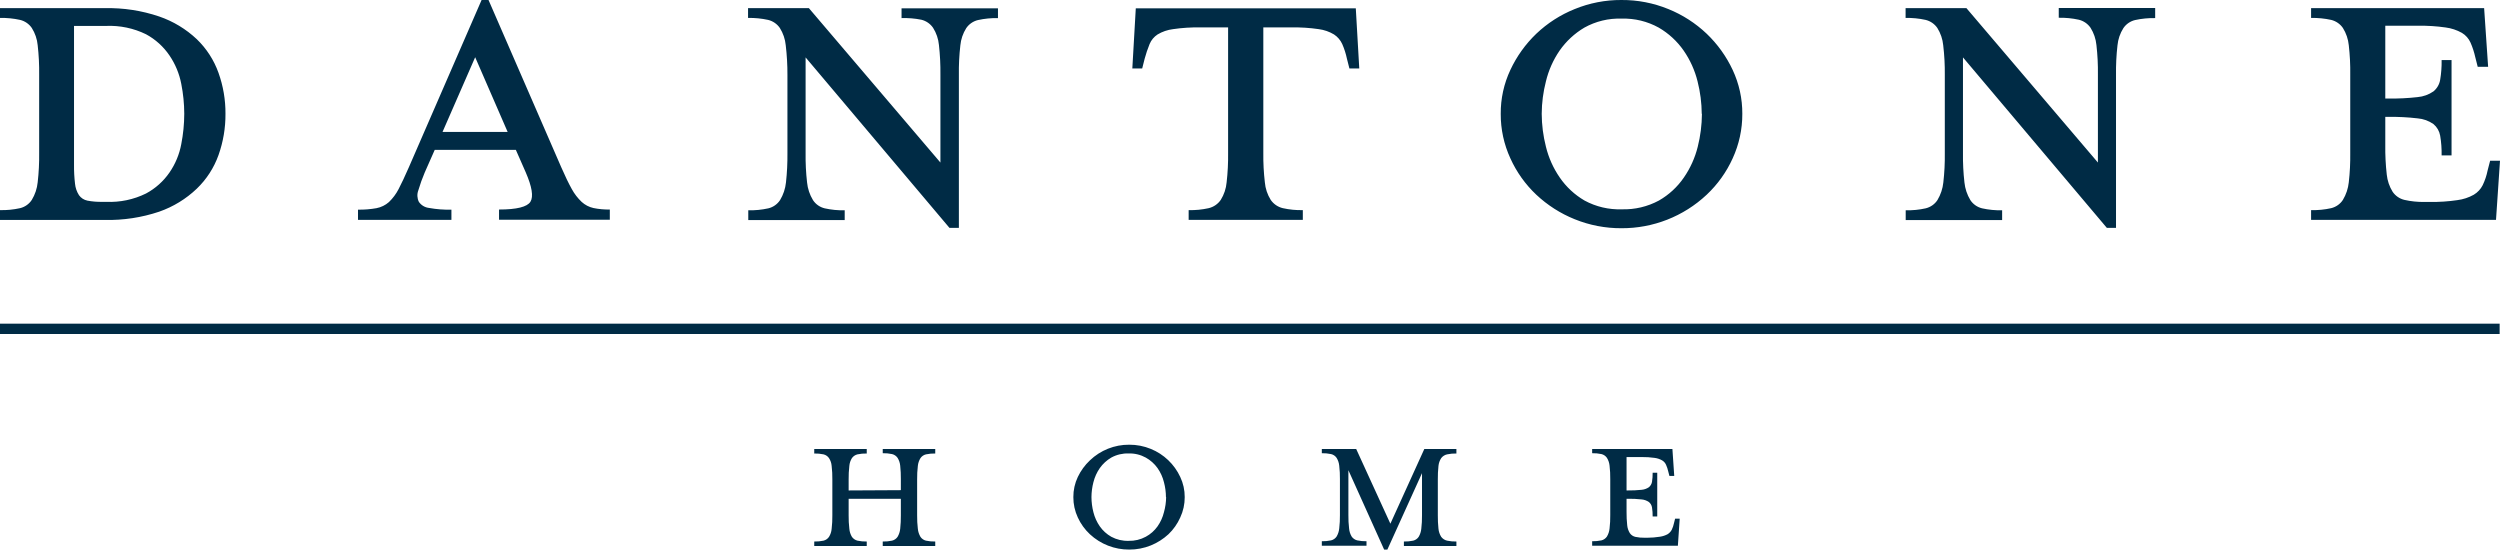 <?xml version="1.0" encoding="UTF-8"?> <svg xmlns="http://www.w3.org/2000/svg" width="232" height="51" viewBox="0 0 232 51" fill="none"><g clip-path="url(#clip0_2345_2)"><path d="M83.599 45.487V44.468C83.603 44.048 83.583 43.628 83.539 43.21C83.514 42.953 83.43 42.704 83.293 42.485C83.171 42.31 82.988 42.187 82.78 42.138C82.497 42.078 82.207 42.051 81.918 42.058V41.669H86.791V42.085C86.501 42.079 86.211 42.105 85.929 42.165C85.723 42.214 85.542 42.337 85.421 42.511C85.284 42.731 85.201 42.98 85.176 43.237C85.126 43.654 85.104 44.075 85.11 44.495V47.822C85.105 48.239 85.127 48.656 85.176 49.07C85.201 49.335 85.284 49.591 85.421 49.822C85.539 49.996 85.721 50.122 85.929 50.173C86.212 50.233 86.501 50.26 86.791 50.253V50.669H81.918V50.253C82.208 50.26 82.498 50.233 82.78 50.173C82.988 50.123 83.171 49.998 83.293 49.822C83.43 49.592 83.513 49.335 83.539 49.07C83.583 48.655 83.603 48.239 83.599 47.822V46.286H78.754V47.822C78.748 48.239 78.77 48.656 78.819 49.07C78.84 49.335 78.922 49.592 79.059 49.822C79.183 49.996 79.365 50.121 79.572 50.173C79.855 50.233 80.145 50.26 80.434 50.253V50.669H75.562V50.253C75.852 50.26 76.141 50.233 76.424 50.173C76.63 50.123 76.811 49.998 76.931 49.822C77.073 49.593 77.157 49.336 77.177 49.07C77.226 48.656 77.247 48.239 77.242 47.822V44.495C77.248 44.075 77.226 43.655 77.177 43.237C77.157 42.978 77.073 42.728 76.931 42.511C76.811 42.337 76.63 42.214 76.424 42.165C76.141 42.105 75.852 42.078 75.562 42.085V41.669H80.434V42.085C80.144 42.078 79.855 42.105 79.572 42.165C79.365 42.215 79.183 42.338 79.059 42.511C78.922 42.731 78.839 42.98 78.819 43.237C78.77 43.654 78.748 44.075 78.754 44.495V45.513L83.599 45.487ZM109.941 46.132C109.945 46.786 109.803 47.432 109.526 48.025C109.266 48.608 108.896 49.135 108.435 49.576C107.956 50.018 107.402 50.37 106.798 50.616C106.16 50.874 105.478 51.004 104.79 51C103.436 51.007 102.131 50.498 101.14 49.576C100.67 49.136 100.291 48.61 100.022 48.025C99.745 47.432 99.603 46.786 99.607 46.132C99.602 45.485 99.744 44.844 100.022 44.26C100.296 43.684 100.675 43.163 101.14 42.725C102.121 41.783 103.43 41.26 104.79 41.269C105.479 41.264 106.161 41.397 106.798 41.659C108.003 42.15 108.978 43.08 109.526 44.26C109.804 44.845 109.946 45.485 109.941 46.132ZM108.2 46.132C108.198 45.666 108.136 45.202 108.015 44.751C107.9 44.28 107.698 43.835 107.42 43.439C107.133 43.037 106.76 42.704 106.329 42.464C105.842 42.196 105.292 42.063 104.736 42.08C104.175 42.061 103.618 42.194 103.126 42.464C102.704 42.711 102.342 43.044 102.062 43.439C101.786 43.837 101.585 44.281 101.468 44.751C101.351 45.202 101.291 45.665 101.288 46.131C101.289 46.605 101.35 47.075 101.468 47.534C101.584 48.002 101.786 48.447 102.062 48.846C102.339 49.241 102.702 49.571 103.126 49.811C103.62 50.077 104.175 50.208 104.736 50.19C105.291 50.205 105.841 50.074 106.329 49.81C106.762 49.577 107.135 49.247 107.42 48.846C107.699 48.448 107.901 48.003 108.015 47.534C108.143 47.077 108.211 46.606 108.217 46.132H108.2ZM125.131 47.795C125.125 48.212 125.147 48.629 125.196 49.043C125.217 49.308 125.299 49.565 125.436 49.795C125.557 49.97 125.74 50.095 125.949 50.147C126.232 50.207 126.522 50.233 126.811 50.227V50.643H122.665V50.227C122.952 50.233 123.24 50.207 123.521 50.147C123.73 50.098 123.913 49.973 124.034 49.795C124.171 49.566 124.255 49.309 124.28 49.043C124.329 48.629 124.35 48.213 124.345 47.795V44.468C124.351 44.048 124.329 43.627 124.28 43.21C124.255 42.953 124.171 42.705 124.034 42.485C123.913 42.309 123.73 42.185 123.521 42.138C123.24 42.079 122.952 42.052 122.665 42.058V41.669H125.856L129.027 48.6L132.175 41.67H135.154V42.085C134.865 42.078 134.575 42.105 134.292 42.165C134.074 42.211 133.881 42.334 133.746 42.511C133.603 42.729 133.515 42.978 133.49 43.237C133.445 43.655 133.425 44.075 133.43 44.495V47.822C133.426 48.239 133.446 48.655 133.49 49.07C133.515 49.336 133.603 49.593 133.746 49.822C133.88 50 134.074 50.125 134.292 50.173C134.575 50.233 134.864 50.26 135.154 50.253V50.669H130.281V50.253C130.571 50.26 130.86 50.233 131.143 50.173C131.35 50.123 131.531 49.998 131.651 49.822C131.787 49.593 131.871 49.336 131.896 49.07C131.945 48.656 131.967 48.239 131.962 47.822V43.908L128.748 51H128.448L125.131 43.636V47.796V47.795ZM154.048 49.806C154.295 49.771 154.533 49.693 154.752 49.576C154.914 49.476 155.045 49.336 155.134 49.171C155.232 48.971 155.303 48.76 155.347 48.541L155.451 48.131H155.876L155.707 50.643H147.752V50.227C148.041 50.233 148.331 50.206 148.614 50.147C148.821 50.096 149.001 49.971 149.121 49.795C149.258 49.566 149.342 49.309 149.367 49.043C149.416 48.629 149.438 48.212 149.432 47.795V44.468C149.438 44.048 149.416 43.627 149.367 43.21C149.342 42.953 149.258 42.705 149.121 42.485C149.001 42.311 148.82 42.187 148.614 42.138C148.331 42.078 148.041 42.052 147.752 42.058V41.669H155.2L155.369 44.164H154.921L154.812 43.748C154.767 43.537 154.699 43.331 154.61 43.135C154.534 42.96 154.404 42.814 154.239 42.719C154.022 42.597 153.782 42.519 153.535 42.49C153.149 42.435 152.758 42.41 152.368 42.415H150.944V45.513H151.069C151.492 45.518 151.915 45.499 152.335 45.455C152.58 45.435 152.815 45.352 153.017 45.215C153.17 45.088 153.273 44.91 153.306 44.714C153.35 44.434 153.37 44.154 153.366 43.871H153.792V47.929H153.366C153.37 47.647 153.35 47.365 153.306 47.086C153.274 46.89 153.171 46.712 153.017 46.586C152.814 46.449 152.579 46.366 152.335 46.346C151.915 46.299 151.492 46.279 151.069 46.286H150.944V47.492C150.94 47.908 150.96 48.325 151.004 48.739C151.027 48.999 151.111 49.251 151.249 49.475C151.369 49.65 151.553 49.774 151.762 49.822C152.045 49.882 152.335 49.908 152.624 49.902H152.881C153.272 49.9 153.662 49.868 154.048 49.806ZM0 19.499C0.625 19.515 1.25 19.454 1.86 19.318C2.309 19.211 2.7 18.936 2.952 18.55C3.253 18.054 3.44 17.496 3.497 16.918C3.6 16.014 3.646 15.104 3.634 14.194V6.942C3.647 6.025 3.601 5.107 3.497 4.196C3.444 3.627 3.257 3.079 2.952 2.596C2.694 2.219 2.305 1.952 1.861 1.846C1.25 1.712 0.625 1.651 0 1.663L0 0.757H9.728C11.443 0.718 13.151 0.98 14.775 1.531C16.074 1.977 17.262 2.695 18.262 3.637C19.168 4.51 19.859 5.581 20.28 6.767C20.713 7.982 20.931 9.262 20.924 10.552C20.934 11.858 20.716 13.155 20.28 14.386C19.859 15.57 19.168 16.639 18.262 17.51C17.265 18.461 16.076 19.189 14.775 19.643C13.15 20.189 11.442 20.449 9.728 20.411H0V19.499ZM17.1 10.569C17.097 9.632 17.003 8.698 16.821 7.779C16.64 6.838 16.269 5.943 15.73 5.151C15.173 4.327 14.424 3.65 13.548 3.178C12.4 2.617 11.13 2.351 9.854 2.405H6.869V15.287C6.863 15.877 6.894 16.466 6.962 17.052C6.999 17.431 7.126 17.796 7.333 18.118C7.518 18.376 7.797 18.556 8.113 18.619C8.566 18.704 9.027 18.742 9.488 18.731H9.854C11.131 18.788 12.401 18.522 13.548 17.958C14.421 17.491 15.169 16.822 15.73 16.007C16.274 15.217 16.646 14.321 16.821 13.378C17.003 12.452 17.096 11.511 17.099 10.568L17.1 10.569ZM39.415 16.007C39.185 16.548 38.987 17.102 38.82 17.665C38.755 17.837 38.726 18.02 38.735 18.203C38.744 18.387 38.789 18.566 38.87 18.731C38.977 18.887 39.116 19.017 39.278 19.115C39.44 19.212 39.62 19.274 39.808 19.296C40.495 19.421 41.194 19.474 41.892 19.456V20.406H33.222V19.456C33.798 19.466 34.374 19.42 34.941 19.318C35.371 19.235 35.768 19.04 36.092 18.753C36.456 18.403 36.758 17.998 36.987 17.553C37.26 17.02 37.582 16.358 37.947 15.511L44.691 8.47055e-06H45.335L52.079 15.51C52.449 16.358 52.777 17.035 53.066 17.552C53.306 17.992 53.616 18.394 53.983 18.741C54.289 19.02 54.666 19.215 55.074 19.306C55.573 19.408 56.082 19.454 56.591 19.445V20.394H46.311V19.444C47.949 19.444 48.931 19.199 49.225 18.72C49.52 18.24 49.367 17.328 48.789 15.995L47.872 13.91H40.342L39.415 16.007ZM44.096 5.31L41.068 12.241H47.108L44.096 5.31ZM72.916 4.196C72.861 3.627 72.674 3.08 72.37 2.596C72.111 2.22 71.723 1.953 71.279 1.846C70.668 1.713 70.044 1.652 69.419 1.664V0.757H75.065L87.271 15.084V6.926C87.281 6.009 87.236 5.092 87.134 4.18C87.081 3.611 86.894 3.063 86.589 2.58C86.33 2.204 85.942 1.937 85.498 1.83C84.894 1.709 84.279 1.659 83.664 1.68V0.773H92.612V1.68C91.989 1.667 91.366 1.728 90.757 1.861C90.312 1.967 89.924 2.235 89.666 2.613C89.361 3.096 89.173 3.644 89.12 4.213C89.016 5.124 88.97 6.041 88.984 6.958V21.147H88.111L74.76 5.327V14.21C74.748 15.12 74.793 16.03 74.896 16.934C74.953 17.511 75.14 18.068 75.442 18.566C75.69 18.95 76.082 19.226 76.533 19.334C77.142 19.47 77.765 19.53 78.388 19.515V20.421H69.44V19.515C70.065 19.53 70.69 19.47 71.3 19.334C71.749 19.227 72.139 18.952 72.392 18.566C72.692 18.066 72.878 17.51 72.938 16.934C73.038 16.03 73.083 15.12 73.074 14.21V6.958C73.078 6.035 73.025 5.113 72.916 4.196ZM111.365 2.544C110.529 2.529 109.693 2.583 108.866 2.704C108.355 2.766 107.862 2.934 107.42 3.199C107.09 3.416 106.833 3.724 106.684 4.085C106.503 4.528 106.35 4.982 106.225 5.445L105.996 6.351H105.08L105.401 0.773H125.818L126.14 6.351H125.224L124.994 5.444C124.896 4.977 124.75 4.521 124.558 4.084C124.393 3.724 124.131 3.417 123.8 3.199C123.364 2.937 122.879 2.769 122.375 2.704C121.541 2.582 120.698 2.528 119.855 2.544H117.236V14.194C117.225 15.104 117.272 16.014 117.378 16.918C117.427 17.496 117.614 18.055 117.923 18.55C118.189 18.937 118.59 19.21 119.047 19.318C119.656 19.454 120.279 19.515 120.902 19.499V20.405H110.307V19.5C110.93 19.515 111.553 19.455 112.162 19.319C112.622 19.209 113.023 18.935 113.286 18.551C113.594 18.058 113.781 17.498 113.831 16.919C113.934 16.015 113.98 15.105 113.968 14.195V2.544H111.365ZM161.687 10.568C161.692 11.992 161.386 13.401 160.792 14.695C160.217 15.967 159.397 17.114 158.38 18.07C156.237 20.082 153.403 21.195 150.464 21.179C148.977 21.186 147.503 20.902 146.126 20.342C144.81 19.812 143.603 19.041 142.569 18.07C141.554 17.113 140.736 15.966 140.162 14.695C139.566 13.401 139.26 11.992 139.268 10.568C139.257 9.159 139.562 7.765 140.162 6.489C140.75 5.23 141.566 4.091 142.569 3.13C143.6 2.15 144.807 1.374 146.126 0.843C147.502 0.279 148.977 -0.008 150.464 8.47055e-06C151.962 -0.01 153.447 0.277 154.829 0.843C156.146 1.376 157.35 2.152 158.38 3.13C159.385 4.091 160.203 5.231 160.792 6.49C161.389 7.766 161.695 9.159 161.687 10.568ZM157.922 10.568C157.915 9.552 157.785 8.541 157.535 7.556C157.283 6.533 156.846 5.565 156.247 4.698C155.641 3.827 154.852 3.098 153.934 2.565C152.883 1.981 151.693 1.692 150.491 1.728C149.281 1.685 148.083 1.975 147.026 2.565C146.116 3.103 145.333 3.831 144.729 4.698C144.137 5.562 143.708 6.527 143.463 7.545C143.209 8.529 143.077 9.541 143.071 10.557C143.075 11.59 143.207 12.618 143.463 13.618C143.712 14.641 144.147 15.61 144.746 16.476C145.345 17.348 146.129 18.076 147.043 18.609C148.104 19.185 149.3 19.466 150.507 19.424C151.706 19.459 152.894 19.178 153.95 18.609C154.872 18.081 155.663 17.352 156.263 16.476C156.861 15.609 157.298 14.641 157.551 13.618C157.802 12.62 157.932 11.596 157.939 10.568H157.922ZM180.33 4.196C180.274 3.628 180.088 3.08 179.785 2.596C179.526 2.22 179.138 1.953 178.694 1.846C178.085 1.712 177.462 1.651 176.839 1.664V0.757H182.486L194.686 15.084V6.926C194.699 6.009 194.653 5.091 194.549 4.18C194.493 3.612 194.307 3.064 194.004 2.58C193.745 2.204 193.356 1.937 192.912 1.83C192.301 1.697 191.677 1.635 191.052 1.648V0.74H200V1.679C199.375 1.666 198.75 1.727 198.139 1.86C197.694 1.965 197.304 2.233 197.048 2.612C196.743 3.095 196.555 3.643 196.502 4.212C196.398 5.123 196.353 6.04 196.366 6.957V21.146H195.515L182.164 5.326V14.209C182.152 15.119 182.197 16.029 182.3 16.933C182.36 17.509 182.546 18.066 182.846 18.565C183.095 18.948 183.486 19.223 183.937 19.333C184.547 19.469 185.172 19.529 185.798 19.514V20.42H176.849V19.514C177.473 19.53 178.096 19.469 178.705 19.333C179.156 19.223 179.547 18.949 179.796 18.565C180.095 18.065 180.282 17.509 180.341 16.933C180.444 16.029 180.49 15.119 180.478 14.209V6.958C180.488 6.036 180.439 5.113 180.33 4.196ZM228.05 18.571C228.583 18.504 229.098 18.334 229.567 18.071C229.921 17.859 230.207 17.554 230.39 17.191C230.601 16.756 230.755 16.297 230.849 15.825L231.083 14.919H232L231.629 20.405H214.469V19.5C215.094 19.516 215.719 19.455 216.33 19.319C216.781 19.209 217.172 18.934 217.421 18.551C217.721 18.051 217.907 17.495 217.967 16.919C218.07 16.015 218.115 15.105 218.103 14.195V6.942C218.117 6.025 218.071 5.107 217.967 4.196C217.911 3.628 217.724 3.08 217.421 2.596C217.162 2.22 216.774 1.953 216.33 1.846C215.719 1.713 215.094 1.651 214.469 1.664V0.757H230.527L230.898 6.201H229.932L229.703 5.295C229.601 4.836 229.455 4.388 229.266 3.957C229.099 3.579 228.819 3.262 228.464 3.05C227.997 2.787 227.484 2.617 226.953 2.549C226.117 2.429 225.272 2.376 224.427 2.389H221.355V9.144H221.628C222.539 9.159 223.451 9.114 224.356 9.011C224.885 8.965 225.393 8.782 225.829 8.478C226.158 8.205 226.376 7.828 226.446 7.412C226.548 6.806 226.594 6.192 226.582 5.577H227.504V14.423H226.582C226.594 13.807 226.549 13.191 226.446 12.583C226.372 12.166 226.153 11.789 225.829 11.517C225.394 11.211 224.886 11.027 224.356 10.984C223.451 10.879 222.539 10.832 221.628 10.845H221.355V13.474C221.343 14.384 221.389 15.294 221.491 16.199C221.549 16.767 221.736 17.314 222.037 17.799C222.292 18.173 222.681 18.441 223.128 18.55C223.735 18.686 224.356 18.75 224.978 18.742H225.524C226.369 18.752 227.214 18.695 228.05 18.572V18.571ZM231.967 30.035H0V30.995H231.967V30.035Z" fill="#002B45"></path></g><defs><clipPath id="clip0_2345_2"><rect width="232" height="51" fill="white"></rect></clipPath></defs></svg> 